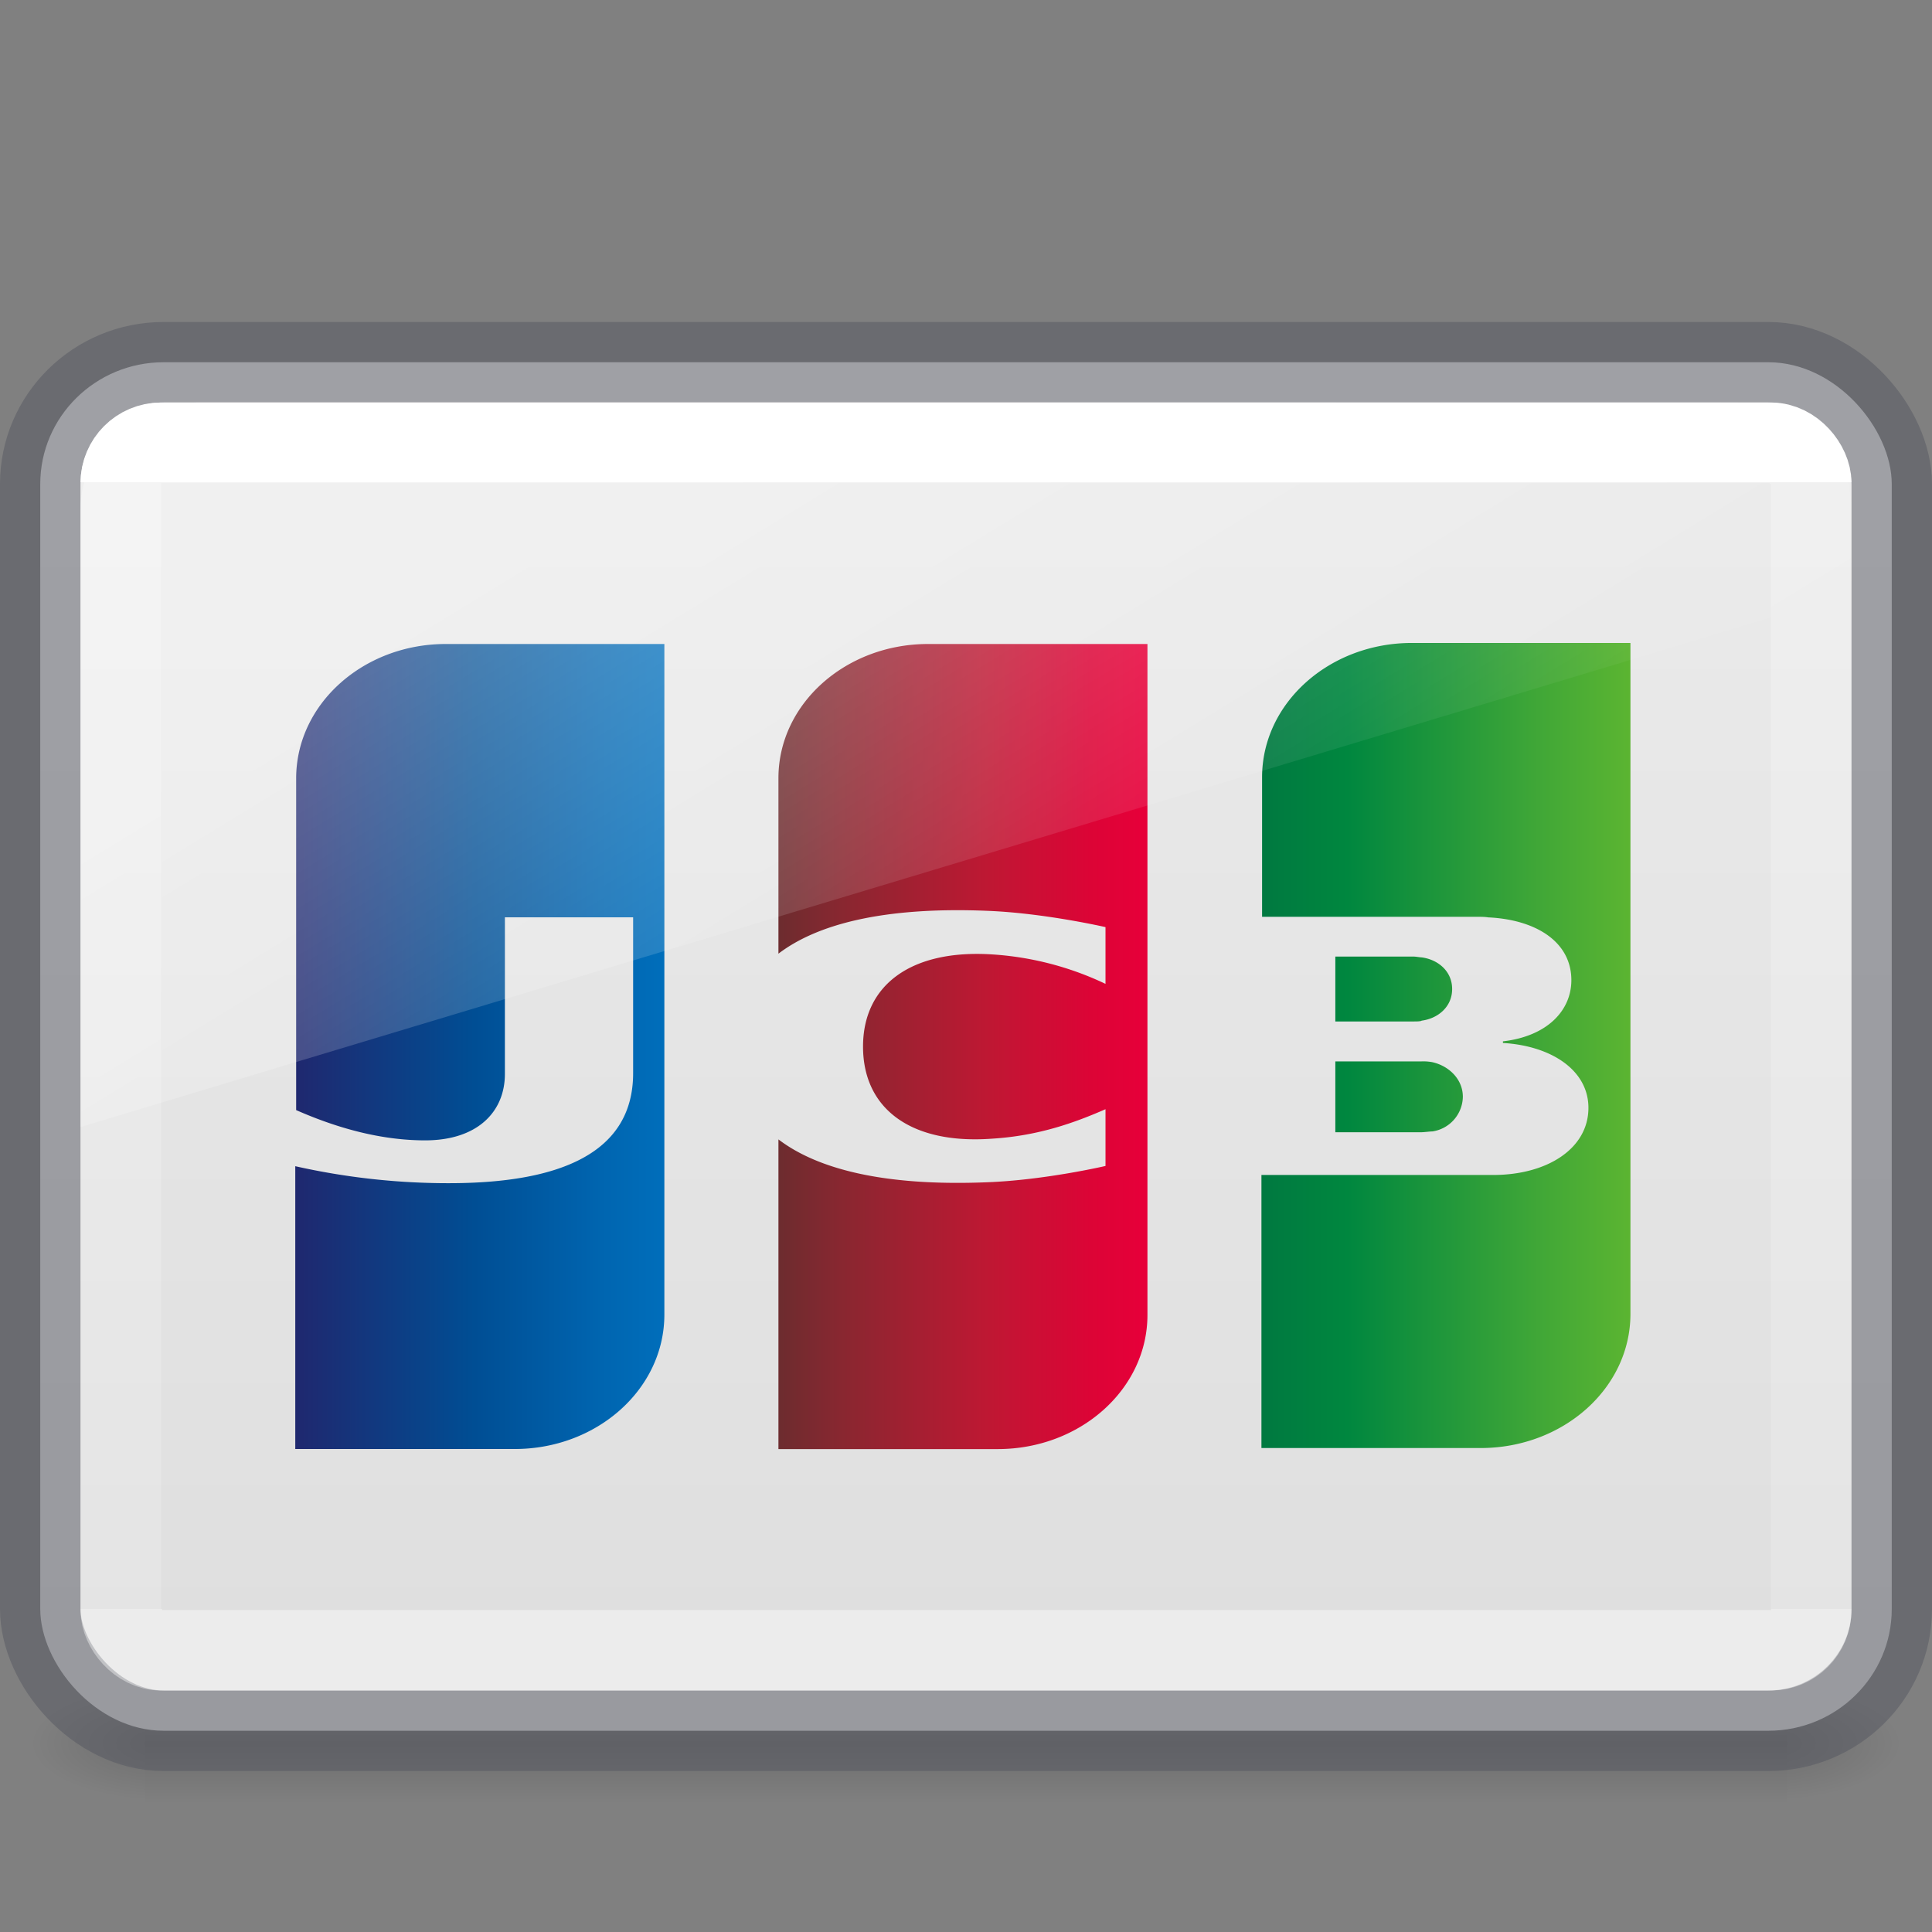 <svg xmlns="http://www.w3.org/2000/svg" xmlns:xlink="http://www.w3.org/1999/xlink" version="1.0" width="24" height="24" id="svg2453"><rect width="100%" height="100%" fill="#808080" stroke="none"/><defs id="defs2455"><linearGradient id="linearGradient5060"><stop id="stop5062" offset="0" stop-color="#000" stop-opacity="1"/><stop id="stop5064" offset="1" stop-color="#000" stop-opacity="0"/></linearGradient><linearGradient id="linearGradient5048"><stop id="stop5050" offset="0" stop-color="#000" stop-opacity="0"/><stop id="stop5056" offset=".5" stop-color="#000" stop-opacity="1"/><stop id="stop5052" offset="1" stop-color="#000" stop-opacity="0"/></linearGradient><linearGradient id="linearGradient3462"><stop offset="0" id="stop3464" stop-color="#fff" stop-opacity="1"/><stop offset="0" id="stop3466" stop-color="#fff" stop-opacity=".235"/><stop offset="1" id="stop3468" stop-color="#fff" stop-opacity=".157"/><stop offset="1" id="stop3470" stop-color="#fff" stop-opacity=".392"/></linearGradient><linearGradient xlink:href="#linearGradient3462" id="linearGradient3345" gradientUnits="userSpaceOnUse" gradientTransform="matrix(.568 0 0 .405 -1.622 3.27)" x1="40.29" y1="6.733" x2="40.29" y2="41.267"/><linearGradient xlink:href="#linearGradient863" id="linearGradient937" x1="23.25" y1="-28.809" x2="23.25" y2="70.295" gradientUnits="userSpaceOnUse" gradientTransform="matrix(.523 0 0 .486 -.545 .129)"/><linearGradient xlink:href="#linearGradient3880" id="linearGradient3887" x1="10" y1="-3" x2="20" y2="12" gradientUnits="userSpaceOnUse" gradientTransform="matrix(.562 0 0 .516 .193 8.91)"/><linearGradient id="linearGradient3880"><stop offset="0" id="stop3883" stop-color="#fff" stop-opacity="1"/><stop offset="1" id="stop3885" stop-color="#fff" stop-opacity="0"/></linearGradient><linearGradient x1="302.857" y1="366.648" x2="302.857" y2="609.505" id="linearGradient19619-3" xlink:href="#linearGradient5048" gradientUnits="userSpaceOnUse" gradientTransform="matrix(.042 0 0 .006 -3.27 18.735)"/><linearGradient id="linearGradient863"><stop offset="0" id="stop859" stop-color="#fafafa" stop-opacity="1"/><stop offset="1" id="stop861" stop-color="#d4d4d4" stop-opacity="1"/></linearGradient><linearGradient gradientTransform="matrix(.115 0 0 .103 .466 5.242)" y2="75.171" x2="68.522" y1="75.171" x1="27.959" gradientUnits="userSpaceOnUse" id="SVGID_4_"><stop id="stop6363" offset="0" stop-color="#1f286f"/><stop id="stop6365" offset=".475" stop-color="#004e94"/><stop id="stop6367" offset=".826" stop-color="#0066b1"/><stop id="stop6369" offset="1" stop-color="#006fbc"/></linearGradient><linearGradient gradientTransform="matrix(.115 0 0 .103 1.321 5.247)" y2="75.171" x2="111.855" y1="75.171" x1="72.46" gradientUnits="userSpaceOnUse" id="SVGID_5_"><stop id="stop6374" offset="0" stop-color="#6c2c2f"/><stop id="stop6376" offset=".173" stop-color="#882730"/><stop id="stop6378" offset=".573" stop-color="#be1833"/><stop id="stop6380" offset=".859" stop-color="#dc0436"/><stop id="stop6382" offset="1" stop-color="#e60039"/></linearGradient><linearGradient id="SVGID_1_" gradientUnits="userSpaceOnUse" x1="117.386" y1="81.399" x2="157.33" y2="81.399" gradientTransform="matrix(.115 0 0 .103 2.195 5.231)"><stop offset="0" id="stop6330" stop-color="#007940"/><stop offset=".229" id="stop6332" stop-color="#00873f"/><stop offset=".743" id="stop6334" stop-color="#40a737"/><stop offset="1" id="stop6336" stop-color="#5cb531"/></linearGradient><radialGradient cx="605.714" cy="486.648" r="117.143" fx="605.714" fy="486.648" id="radialGradient19616-3" xlink:href="#linearGradient5060" gradientUnits="userSpaceOnUse" gradientTransform="matrix(-.014 0 0 .006 10.513 18.735)"/><radialGradient cx="605.714" cy="486.648" r="117.143" fx="605.714" fy="486.648" id="radialGradient19613-2" xlink:href="#linearGradient5060" gradientUnits="userSpaceOnUse" gradientTransform="matrix(.014 0 0 .006 13.487 18.735)"/></defs><path style="marker:none" id="rect2879" display="inline" overflow="visible" visibility="visible" opacity=".15" fill="url(#linearGradient19619-3)" fill-opacity="1" fill-rule="nonzero" stroke="none" stroke-width="1" d="M1.8 21h20.4v1.5H1.8z"/><path style="marker:none" id="path2881" d="M1.8 21v1.5c-.745.003-1.8-.336-1.8-.75S.83 21 1.8 21z" display="inline" overflow="visible" visibility="visible" opacity=".15" fill="url(#radialGradient19616-3)" fill-opacity="1" fill-rule="nonzero" stroke="none" stroke-width="1"/><path style="marker:none" id="path2883" d="M22.2 21v1.5c.745.003 1.8-.336 1.8-.75s-.83-.75-1.8-.75z" display="inline" overflow="visible" visibility="visible" opacity=".15" fill="url(#radialGradient19613-2)" fill-opacity="1" fill-rule="nonzero" stroke="none" stroke-width="1"/><rect width="23" height="17" rx="1.533" ry="1.513" x=".5" y="4.5" id="rect5505-21-3-8-5-2" style="marker:none" color="#000" display="inline" overflow="visible" visibility="visible" opacity="1" fill="url(#linearGradient937)" fill-opacity="1" fill-rule="nonzero" stroke="none" stroke-width="1"/><rect width="23" height="17" rx="1.533" ry="1.513" x=".5" y="4.5" id="rect5505-21-3-8-9-1-1" style="marker:none;font-variant-east_asian:normal" color="#000" display="inline" overflow="visible" visibility="visible" opacity=".5" fill="none" stroke="#555761" stroke-width="1" stroke-linecap="round" stroke-linejoin="round" stroke-miterlimit="4" stroke-dasharray="none" stroke-dashoffset="0" stroke-opacity="1" vector-effect="none" fill-opacity="1"/><rect width="21" height="15" rx=".5" ry=".5" x="1.5" y="5.5" id="rect6741-5-0-2-3" opacity="1" fill="none" stroke="url(#linearGradient3345)" stroke-width="1" stroke-linecap="round" stroke-linejoin="round" stroke-miterlimit="4" stroke-dasharray="none" stroke-dashoffset="0" stroke-opacity="1"/><style id="style6319" type="text/css"></style><path d="M17.538 7.987c-1.021 0-1.86.743-1.86 1.67v1.732h2.625c.061 0 .134-.002.185.007.592.028 1.032.303 1.032.78 0 .376-.298.696-.85.76v.02c.603.036 1.062.339 1.062.806 0 .505-.51.834-1.184.834H15.67v3.392h2.724c1.021 0 1.86-.74 1.86-1.667V7.987zm-.95 3.896v.806h.972c.03 0 .09 0 .1-.01.205-.027.379-.173.379-.393 0-.22-.174-.366-.379-.393-.02 0-.07-.01-.1-.01zm0 1.302v.88h1.072c.031 0 .103-.01.134-.01a.443.443 0 00.378-.43c0-.22-.174-.384-.378-.43a.607.607 0 00-.134-.01z" id="path6338" opacity="1" fill="url(#SVGID_1_)" stroke-width="1.822"/><path d="M5.537 8c-1.02 0-1.858.743-1.858 1.67v4.12c.52.229 1.062.376 1.603.376.643 0 .99-.349.99-.826v-1.945h1.593v1.936c0 .752-.521 1.367-2.287 1.367a8.665 8.665 0 01-1.91-.211V18h2.727c1.02 0 1.858-.743 1.858-1.67V8z" id="path6371" opacity="1" fill="url(#SVGID_4_)" stroke-width="1.822"/><path d="M11.528 8c-1.021 0-1.858.742-1.858 1.667v2.18c.47-.358 1.286-.587 2.603-.532.704.028 1.46.202 1.46.202v.705a3.84 3.84 0 00-1.409-.366c-1-.064-1.603.375-1.603 1.145 0 .778.603 1.218 1.603 1.144.582-.036 1.031-.201 1.409-.366v.705s-.745.174-1.46.202c-1.317.055-2.134-.174-2.603-.532v3.847h2.725c1.021 0 1.859-.742 1.859-1.667V8z" id="path6384" opacity="1" fill="url(#SVGID_5_)" stroke-width="1.822"/><path d="M2.467 5C1.654 5 1 5.592 1 6.328V14l22-6.63V6.328C23 5.592 22.346 5 21.533 5z" id="rect3872" display="inline" opacity=".3" fill="url(#linearGradient3887)" fill-opacity="1" stroke="none" stroke-width="1"/></svg>